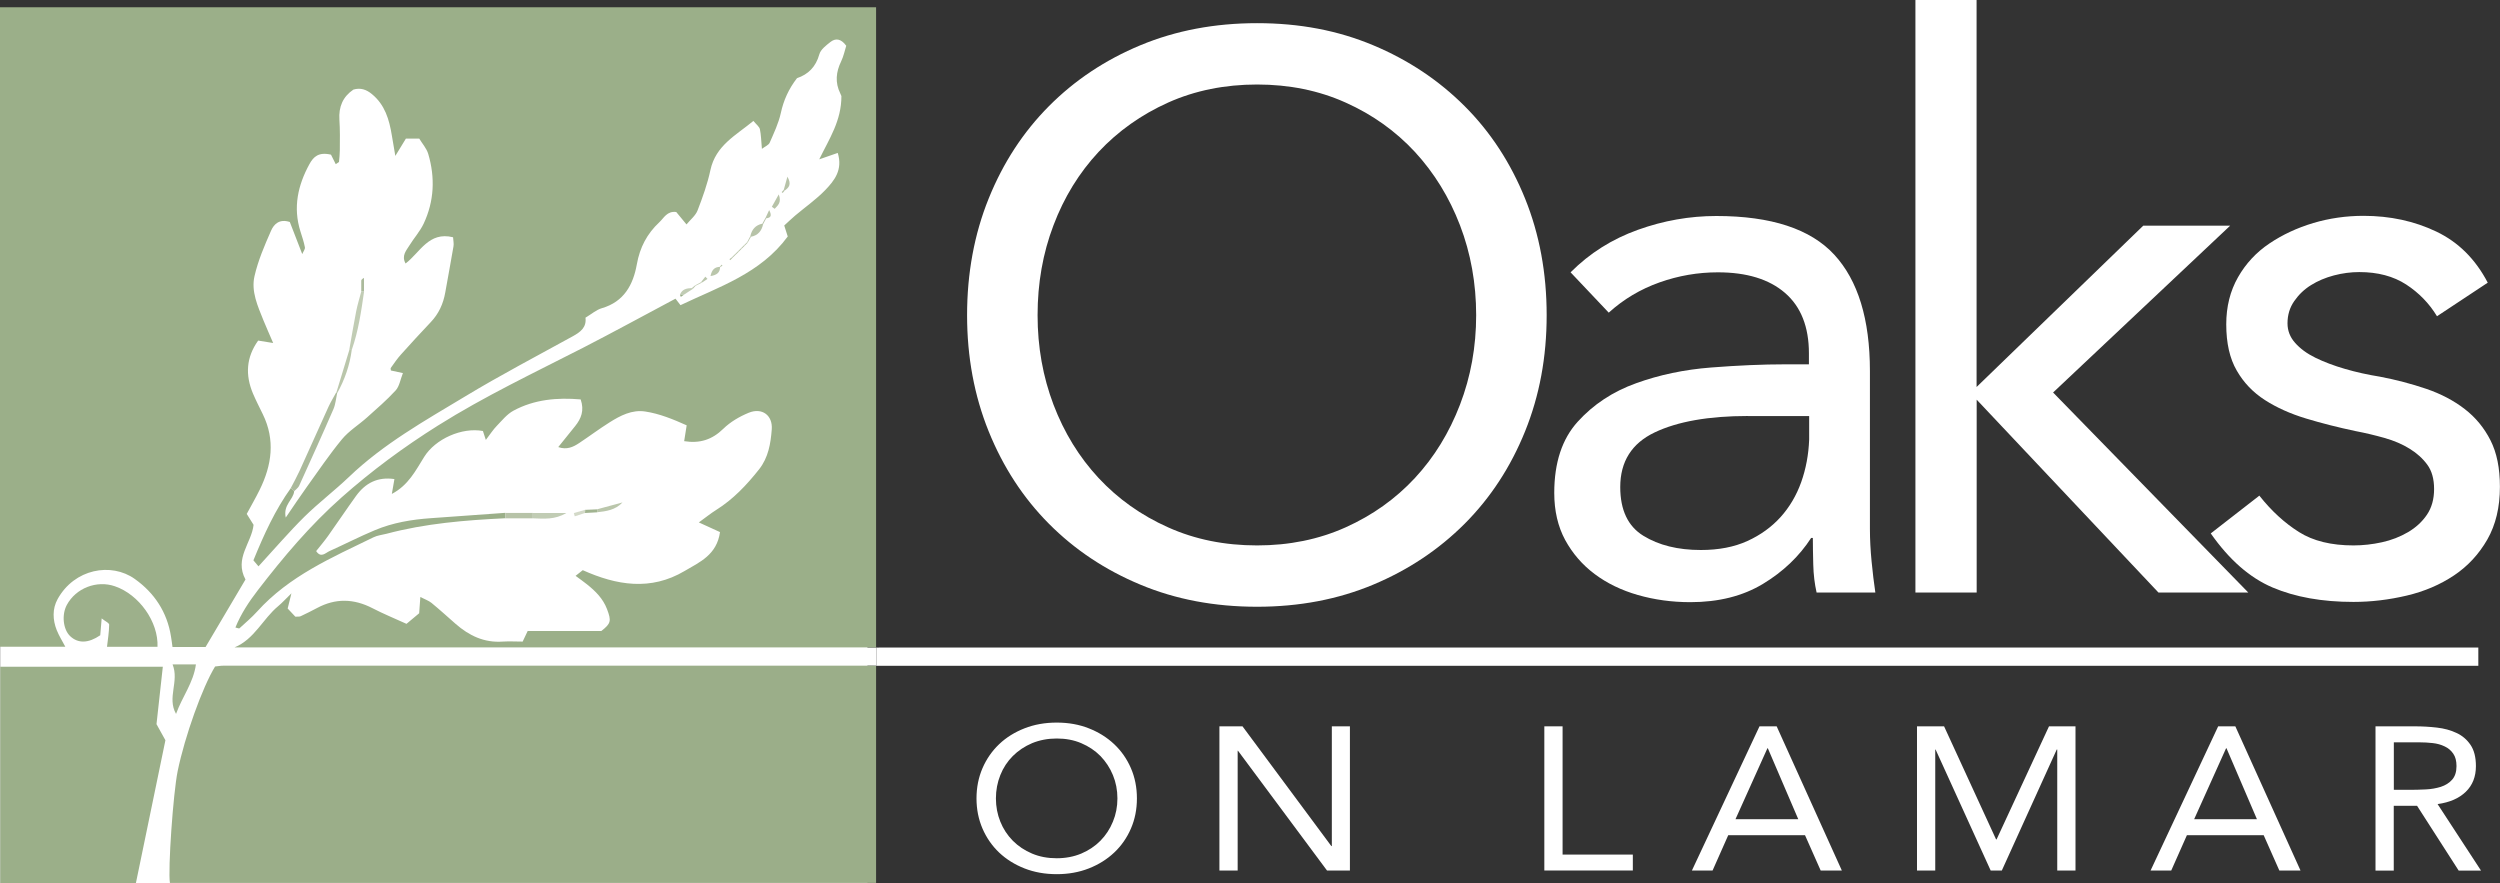 <?xml version="1.0" encoding="UTF-8"?>
<svg id="logos" xmlns="http://www.w3.org/2000/svg" viewBox="0 0 300 106">
  <rect x="0" y="0" width="300" height="106" fill="#333333" stroke="none"/>
  <defs>
    <style>
      .cls-1 {
        fill: #bac6ab;
      }

      .cls-2 {
        fill: #9db08b;
      }

      .cls-3 {
        fill: #b7c3a8;
      }

      .cls-4 {
        fill: #abba9b;
      }

      .cls-5 {
        fill: #9baf89;
      }

      .cls-6 {
        fill: #9bae89;
      }

      .cls-7 {
        fill: #c1ccb4;
      }

      .cls-8 {
        fill: #fff;
      }

      .cls-9 {
        fill: #a1b390;
      }

      .cls-10 {
        fill: #d3d9c8;
      }
    </style>
  </defs>
  <g>
    <rect class="cls-8" x="103.26" y="77.7" width="1.87" height="2.18"/>
    <rect class="cls-8" x=".02" y="2.46" width="104.07" height="103.54"/>
  </g>
  <g>
    <path class="cls-5" d="M105.16,77.69H28.14c2.4-.99,3.4-3.43,5.25-4.96.46-.38.85-.82,1.58-1.53-.21.85-.32,1.29-.45,1.82.31.34.64.68.92.98.29-.02.5.02.65-.06.66-.31,1.32-.64,1.96-.98,2.22-1.19,4.41-1.13,6.64.02,1.29.67,2.64,1.22,4.09,1.88.53-.44,1.03-.86,1.52-1.27.04-.6.08-1.14.14-1.95.55.28.99.43,1.33.7.99.81,1.94,1.68,2.9,2.52,1.62,1.42,3.44,2.29,5.65,2.13.78-.05,1.58,0,2.4,0,.26-.54.45-.96.6-1.27h8.84c1.16-.91,1.22-1.21.68-2.63-.48-1.26-1.38-2.15-2.39-2.96-.42-.34-.86-.64-1.38-1.03.34-.27.57-.45.86-.68,4.06,1.82,8.15,2.51,12.22.1,1.82-1.07,3.87-1.94,4.25-4.67-.73-.33-1.49-.68-2.54-1.16.83-.6,1.42-1.08,2.07-1.49,2.05-1.28,3.67-3,5.16-4.88,1.12-1.42,1.39-3.1,1.52-4.79.13-1.7-1.17-2.65-2.76-2-1.1.45-2.21,1.1-3.05,1.92-1.35,1.32-2.83,1.79-4.7,1.49.1-.61.19-1.18.3-1.9-1.63-.73-3.26-1.4-4.98-1.66-1.58-.24-2.98.49-4.28,1.31-1.24.78-2.41,1.66-3.63,2.47-.72.48-1.49.85-2.52.49.7-.86,1.37-1.69,2.03-2.52.72-.9,1.12-1.87.66-3.2-2.8-.24-5.55-.01-8.08,1.36-.77.42-1.37,1.18-2,1.83-.42.43-.75.95-1.3,1.67-.16-.5-.25-.78-.35-1.07-2.52-.47-5.71.95-7.05,3.11-1.02,1.63-1.89,3.4-3.88,4.44.11-.64.2-1.14.31-1.78-2.02-.3-3.49.48-4.61,2.03-1.14,1.58-2.22,3.2-3.35,4.79-.45.63-.95,1.22-1.43,1.82.58.87,1.1.23,1.6,0,1.82-.82,3.61-1.74,5.45-2.51,2.14-.9,4.42-1.28,6.73-1.44,2.97-.21,5.94-.43,8.91-.64,0,.22,0,.43,0,.65-4.8.23-9.58.62-14.24,1.86-.53.14-1.1.19-1.58.43-4.99,2.43-10.11,4.64-13.95,8.9-.65.72-1.41,1.36-2.13,2.02-.05.04-.22-.04-.48-.1.67-1.65,1.63-3.1,2.68-4.46,3.06-3.98,6.3-7.82,10.06-11.15,3.6-3.19,7.45-6.04,11.56-8.62,5.6-3.52,11.54-6.33,17.4-9.33,3.68-1.89,7.31-3.88,11.11-5.9.07.09.27.35.6.78,4.6-2.2,9.59-3.78,12.87-8.24-.14-.42-.26-.82-.42-1.32.42-.38.85-.8,1.31-1.19,1.21-1.02,2.53-1.94,3.62-3.07,1.08-1.13,2.12-2.41,1.49-4.45-.67.23-1.29.44-2.22.77,1.21-2.48,2.66-4.62,2.66-7.58.04.11-.03-.12-.14-.34-.64-1.3-.51-2.56.11-3.84.3-.63.44-1.33.61-1.87-.66-.9-1.31-.91-1.9-.45-.52.41-1.17.9-1.33,1.48-.42,1.51-1.34,2.41-2.68,2.86-1,1.3-1.61,2.65-1.94,4.18-.27,1.23-.83,2.4-1.34,3.57-.12.27-.52.43-.93.73-.09-.99-.1-1.68-.24-2.35-.07-.31-.41-.55-.78-1-2.09,1.73-4.52,2.93-5.16,5.9-.35,1.65-.93,3.26-1.54,4.84-.24.62-.85,1.1-1.33,1.68-.53-.65-.91-1.1-1.23-1.49-1.11-.14-1.48.72-2.03,1.23-1.47,1.37-2.34,3.02-2.7,5.05-.43,2.43-1.53,4.49-4.19,5.26-.68.2-1.26.72-1.97,1.14.14,1.17-.6,1.72-1.52,2.23-4.32,2.38-8.7,4.67-12.92,7.22-4.85,2.92-9.81,5.7-13.95,9.67-1.72,1.64-3.63,3.09-5.33,4.76-1.86,1.84-3.56,3.83-5.52,5.96-.22-.27-.41-.48-.61-.72,1.28-3.13,2.61-6.05,4.5-8.68.13.13.26.27.39.4-.1,1.01-1.34,1.61-1.01,3.15.95-1.39,1.71-2.54,2.51-3.65,1.39-1.93,2.72-3.91,4.23-5.74.84-1.02,2.03-1.74,3.03-2.64,1.17-1.05,2.37-2.08,3.43-3.24.44-.49.55-1.28.86-2.07-.64-.14-1.04-.22-1.44-.31,0-.1-.06-.23-.02-.3.39-.54.76-1.1,1.2-1.59,1.18-1.32,2.38-2.62,3.6-3.91.96-1.01,1.5-2.2,1.74-3.55.32-1.85.68-3.69.99-5.55.06-.34-.03-.7-.05-1.09-2.93-.72-3.95,1.82-5.7,3.15-.52-.94.09-1.56.47-2.18.54-.88,1.26-1.67,1.7-2.6,1.27-2.7,1.39-5.53.55-8.37-.2-.67-.72-1.24-1.08-1.84h-1.6c-.36.58-.69,1.14-1.27,2.08-.19-1.09-.31-1.78-.42-2.47-.31-1.89-.82-3.66-2.39-4.95-.67-.55-1.36-.79-2.22-.54-1.27.86-1.78,2.07-1.68,3.61.08,1.22.06,2.45.05,3.68,0,.47-.06.93-.1,1.4-.13.09-.26.17-.39.26-.24-.48-.48-.97-.57-1.14-1.48-.35-2.1.25-2.58,1.12-1.4,2.55-1.99,5.22-1.09,8.08.2.64.42,1.27.54,1.92.04.22-.19.49-.32.81-.55-1.42-1.04-2.69-1.49-3.85-1.26-.42-1.92.28-2.25,1.04-.78,1.77-1.56,3.58-1.99,5.46-.42,1.83.39,3.59,1.07,5.29.34.84.72,1.67,1.17,2.73-.7-.11-1.19-.19-1.8-.29-1.44,2.01-1.56,4.13-.62,6.36.36.84.78,1.66,1.18,2.48,1.51,3.09,1.08,6.11-.38,9.07-.48.98-1.03,1.92-1.55,2.89.32.5.57.91.82,1.31-.23,2.17-2.34,4.02-.97,6.56-1.58,2.67-3.18,5.39-4.79,8.1h-3.97c-.06-.45-.11-.86-.18-1.26-.46-2.93-2-5.24-4.35-6.91-2.82-2.01-7.24-1.23-9.26,2.43-.64,1.17-.59,2.48-.1,3.72.27.67.66,1.29,1.03,1.99H0V.87h105.13v76.84l.02-.02Z"/>
    <path class="cls-6" d="M105.13,79.9v26.05H20.39c-.25-1.58.39-10.79.93-13.42.86-4.18,2.96-10.05,4.49-12.55.31-.03.66-.1,1.02-.1,25.86,0,51.73,0,77.59,0,.24,0,.49.02.73.04l-.02-.02Z"/>
    <path class="cls-5" d="M19.54,80c-.26,2.38-.5,4.6-.76,6.9.34.61.72,1.3,1.07,1.93-1.19,5.74-2.35,11.37-3.54,17.13H.03v-25.95h19.51Z"/>
    <path class="cls-8" d="M105.13,77.71c.61,0,1.23-.01,1.84-.01,62.76,0,125.53,0,188.29,0,.67,0,1.34,0,2.14,0v2.2H105.13l.02.02c0-.74,0-1.49,0-2.23l-.02.02Z"/>
    <path class="cls-2" d="M18.9,77.62h-6.06c.1-.87.25-1.77.26-2.66,0-.2-.48-.41-.9-.75-.07.83-.12,1.42-.17,2.02-1.41.97-2.66,1.01-3.61.11-.85-.81-1.04-2.56-.4-3.75,1.08-2.01,3.58-2.99,5.76-2.24,2.91.99,5.25,4.28,5.12,7.28Z"/>
    <path class="cls-9" d="M21.12,85.66c-1.1-1.95.41-3.88-.41-5.93h2.8c-.29,2.19-1.66,3.91-2.38,5.93Z"/>
    <path class="cls-4" d="M35.29,58.96c-.13-.13-.26-.27-.39-.4.35-.68.73-1.36,1.05-2.06,1.17-2.57,2.31-5.14,3.48-7.71.27-.59.62-1.14.93-1.72l.1.09c-.14.64-.19,1.33-.44,1.92-1.34,3.09-2.74,6.16-4.13,9.23-.12.25-.4.43-.61.65Z"/>
    <path class="cls-7" d="M43.69,34.98c-.34,2.37-.68,4.74-1.48,7.01-.1,0-.2,0-.3,0,.27-1.54.53-3.09.83-4.63.16-.8.4-1.58.61-2.37.11,0,.23,0,.34,0Z"/>
    <path class="cls-1" d="M41.91,41.99c.1,0,.2,0,.3,0-.24,1.84-.84,3.56-1.74,5.18l-.1-.09c.52-1.7,1.03-3.39,1.55-5.09Z"/>
    <path class="cls-7" d="M63.94,61.56h4.02c-1.38.83-2.7.68-4.01.64v-.64Z"/>
    <path class="cls-3" d="M63.94,61.56c0,.21,0,.43,0,.64-1.1,0-2.21,0-3.31,0,0-.22,0-.43,0-.65,1.11,0,2.21,0,3.32,0Z"/>
    <path class="cls-1" d="M71.67,61.11c1.01-.27,2.02-.55,3.03-.82-.86.92-1.94,1.06-3.04,1.18.01-.12.01-.24,0-.36Z"/>
    <path class="cls-3" d="M91.57,26.91c-.17.8-.61,1.34-1.45,1.5l-.08-.07c.17-.8.62-1.33,1.45-1.5l.09.07Z"/>
    <path class="cls-3" d="M92.62,24.82c.24-.42.47-.84.83-1.49.38,1-.14,1.33-.49,1.73-.11-.08-.23-.17-.34-.25Z"/>
    <path class="cls-1" d="M86.41,32.06c-.02.64-.36.94-1.15,1.07.16-.78.5-1.08,1.12-1.11l.04.04Z"/>
    <path class="cls-7" d="M83.12,34.68c-.35.23-.71.46-1.06.69l-.46-.02c.25-.66.81-.76,1.42-.78l.11.11Z"/>
    <path class="cls-10" d="M70.2,61.56c-.41.13-.82.27-1.23.4-.04-.13-.07-.26-.11-.39.46-.13.91-.27,1.37-.4l-.03.38Z"/>
    <path class="cls-3" d="M94.05,22.78c.12-.43.24-.87.44-1.58.55.97.14,1.33-.34,1.68l-.1-.1Z"/>
    <path class="cls-4" d="M43.69,34.98c-.11,0-.23.01-.34,0,0-.43,0-.86,0-1.28,0-.11.07-.22.33-.35v1.62Z"/>
    <path class="cls-9" d="M70.2,61.56l.03-.38c.48-.02.96-.04,1.43-.06,0,.12,0,.24,0,.36-.49.03-.97.06-1.46.08Z"/>
    <path class="cls-1" d="M84.14,33.84c.17-.21.33-.43.5-.64.09.09.17.18.26.27l-.68.45-.07-.08Z"/>
    <path class="cls-3" d="M91.87,26.13c.11-.24.22-.48.43-.92.4.76.12.92-.35.99l-.08-.07Z"/>
    <path class="cls-1" d="M84.21,33.92c-.24.12-.49.25-.73.37l-.05-.05c.24-.13.48-.26.72-.39l.07.08Z"/>
    <path class="cls-3" d="M89.66,29.06c.13-.24.25-.48.38-.73,0,0,.08.07.08.07-.13.24-.27.47-.4.71,0,0-.06-.06-.06-.06Z"/>
    <path class="cls-3" d="M91.95,26.19c-.13.24-.26.48-.38.72,0,0-.09-.07-.09-.07.13-.24.26-.48.39-.71l.08.07Z"/>
    <path class="cls-5" d="M81.6,35.35l.46.02-.36.26-.11-.27Z"/>
    <path class="cls-1" d="M83.48,34.29c-.12.13-.24.26-.35.39l-.11-.11c.14-.11.27-.23.41-.34l.05.05Z"/>
    <path class="cls-3" d="M86.37,32.03c.07-.09.15-.18.22-.27.04.04.07.08.11.12-.1.06-.19.12-.29.18l-.04-.04Z"/>
    <path class="cls-3" d="M87.88,30.96c-.08.09-.16.17-.24.26-.04-.04-.07-.08-.11-.12l.28-.21.07.07Z"/>
    <path class="cls-3" d="M88.25,30.59c-.12.12-.25.24-.37.37l-.07-.07c.12-.12.24-.25.37-.37l.07.07Z"/>
    <path class="cls-3" d="M88.62,30.23c-.12.12-.25.25-.37.37l-.07-.07c.12-.12.25-.25.37-.37l.07.07Z"/>
    <path class="cls-3" d="M88.55,30.16c.12-.12.24-.25.37-.37l.07.07c-.12.12-.24.25-.37.37l-.07-.07Z"/>
    <path class="cls-3" d="M89.36,29.49c-.12.12-.25.25-.37.37l-.07-.07c.12-.12.25-.25.37-.37l.07.07Z"/>
    <path class="cls-3" d="M89.72,29.12c-.12.12-.24.25-.36.37l-.07-.07c.12-.12.25-.24.37-.36l.06.06Z"/>
    <path class="cls-3" d="M94.15,22.88c-.08.09-.15.19-.23.28-.04-.04-.08-.07-.12-.11.08-.09.17-.18.25-.27l.1.1Z"/>
  </g>
  <g>
    <path class="cls-8" d="M150.85,72.81c-5.1,0-9.77-.88-14-2.65-4.23-1.76-7.89-4.2-10.98-7.31-3.09-3.11-5.5-6.81-7.23-11.09-1.73-4.29-2.59-8.93-2.59-13.94s.86-9.71,2.59-13.99c1.73-4.29,4.14-7.98,7.23-11.09,3.09-3.11,6.75-5.55,10.98-7.31,4.23-1.76,8.9-2.65,14-2.65s9.71.88,13.93,2.65c4.21,1.76,7.87,4.2,10.98,7.31,3.11,3.11,5.52,6.81,7.25,11.09s2.59,8.95,2.59,13.99-.86,9.66-2.59,13.94-4.15,7.98-7.25,11.09c-3.11,3.11-6.77,5.55-10.98,7.31-4.21,1.76-8.86,2.65-13.93,2.65ZM150.85,65.45c3.86,0,7.4-.72,10.63-2.17,3.22-1.45,5.99-3.42,8.31-5.92,2.32-2.5,4.12-5.44,5.41-8.8,1.29-3.36,1.94-6.94,1.94-10.74s-.65-7.43-1.94-10.79c-1.29-3.36-3.1-6.29-5.41-8.8-2.32-2.5-5.09-4.48-8.31-5.92-3.22-1.45-6.77-2.17-10.63-2.17s-7.45.72-10.68,2.17c-3.22,1.45-6,3.42-8.34,5.92-2.33,2.5-4.14,5.44-5.41,8.8-1.28,3.36-1.91,6.96-1.91,10.79s.64,7.38,1.91,10.74c1.28,3.36,3.08,6.29,5.41,8.8,2.33,2.5,5.11,4.48,8.34,5.92,3.22,1.45,6.78,2.17,10.68,2.17Z"/>
    <path class="cls-8" d="M188.48,32.67c2.28-2.29,4.97-3.98,8.06-5.09,3.09-1.11,6.23-1.66,9.42-1.66,6.58,0,11.3,1.55,14.15,4.64,2.85,3.09,4.28,7.75,4.28,13.97v18.96c0,1.24.07,2.54.2,3.88.13,1.34.28,2.59.45,3.73h-7.05c-.23-1.01-.37-2.13-.4-3.35-.03-1.23-.05-2.29-.05-3.2h-.2c-1.44,2.22-3.37,4.06-5.79,5.52-2.42,1.46-5.32,2.19-8.71,2.19-2.22,0-4.31-.29-6.3-.86-1.98-.57-3.71-1.41-5.19-2.52-1.48-1.11-2.65-2.47-3.53-4.08-.87-1.61-1.31-3.5-1.31-5.65,0-3.63.94-6.48,2.82-8.55,1.88-2.07,4.21-3.61,7-4.61,2.79-1.01,5.79-1.64,9.01-1.89,3.22-.25,6.18-.38,8.86-.38h2.87v-1.31c0-3.19-.96-5.61-2.87-7.26-1.91-1.65-4.6-2.47-8.06-2.47-2.38,0-4.72.4-7,1.21-2.28.81-4.32,2.02-6.09,3.63l-4.58-4.84ZM209.74,49.92c-4.7,0-8.43.66-11.18,1.97-2.75,1.31-4.13,3.5-4.13,6.55,0,2.76.92,4.71,2.77,5.85,1.85,1.14,4.15,1.71,6.9,1.71,2.15,0,4.01-.36,5.59-1.08,1.58-.72,2.9-1.68,3.98-2.87,1.07-1.19,1.9-2.59,2.47-4.18.57-1.6.89-3.3.96-5.12v-2.82h-7.35Z"/>
    <path class="cls-8" d="M229.84,0h7.35v46.44l20-19.36h10.43l-21.25,20.02,23.42,24h-10.78l-21.81-23.14v23.14h-7.35V0Z"/>
    <path class="cls-8" d="M271.14,59.5c1.44,1.82,3.02,3.26,4.73,4.34,1.71,1.08,3.89,1.61,6.55,1.61,1.14,0,2.28-.13,3.42-.38,1.14-.25,2.18-.66,3.12-1.21s1.7-1.25,2.27-2.09c.57-.84.86-1.87.86-3.08s-.27-2.18-.81-2.92c-.54-.74-1.24-1.38-2.12-1.92-.87-.54-1.87-.97-3-1.29-1.13-.32-2.29-.6-3.5-.83-2.08-.44-4.06-.94-5.94-1.51-1.88-.57-3.53-1.31-4.94-2.22-1.41-.91-2.54-2.08-3.37-3.53-.84-1.44-1.26-3.29-1.26-5.55,0-2.12.47-4,1.41-5.65.94-1.65,2.2-3,3.78-4.06,1.58-1.06,3.33-1.87,5.26-2.45,1.93-.57,3.94-.86,6.02-.86,3.19,0,6.1.63,8.74,1.89,2.64,1.26,4.69,3.3,6.17,6.13l-6.09,4.03c-.94-1.55-2.17-2.81-3.7-3.81-1.53-.99-3.4-1.49-5.62-1.49-1.01,0-2.02.13-3.05.4-1.02.27-1.94.66-2.74,1.16-.81.5-1.48,1.14-2.02,1.92-.54.77-.81,1.66-.81,2.67,0,.87.3,1.66.91,2.34.6.69,1.42,1.29,2.44,1.79s2.21.95,3.55,1.34c1.34.39,2.74.7,4.18.93,1.95.37,3.8.86,5.57,1.46,1.76.6,3.3,1.41,4.61,2.42,1.31,1.01,2.34,2.26,3.1,3.76.76,1.5,1.13,3.35,1.13,5.57,0,2.45-.5,4.56-1.51,6.33-1.01,1.76-2.34,3.2-4,4.31-1.66,1.11-3.55,1.92-5.67,2.42-2.12.5-4.25.76-6.4.76-3.76,0-7-.58-9.72-1.74-2.72-1.16-5.19-3.32-7.4-6.48l5.84-4.54Z"/>
  </g>
  <g>
    <path class="cls-8" d="M126.81,104.9c-1.41,0-2.7-.23-3.87-.69s-2.18-1.09-3.04-1.9c-.85-.81-1.52-1.77-2-2.88-.48-1.11-.72-2.32-.72-3.62s.24-2.52.72-3.63c.48-1.11,1.15-2.07,2-2.88.85-.81,1.87-1.44,3.04-1.9s2.46-.69,3.87-.69,2.69.23,3.85.69c1.17.46,2.18,1.09,3.04,1.9s1.53,1.77,2.01,2.88c.48,1.11.72,2.32.72,3.63s-.24,2.51-.72,3.62c-.48,1.11-1.15,2.07-2.01,2.88-.86.81-1.87,1.44-3.04,1.9-1.17.46-2.45.69-3.85.69ZM126.81,102.99c1.07,0,2.05-.19,2.94-.56.89-.38,1.66-.89,2.3-1.54.64-.65,1.14-1.41,1.5-2.29.36-.87.54-1.8.54-2.79s-.18-1.93-.54-2.8-.86-1.63-1.5-2.29c-.64-.65-1.41-1.16-2.3-1.54-.89-.38-1.87-.56-2.94-.56s-2.06.19-2.96.56c-.89.38-1.66.89-2.31,1.54-.65.65-1.15,1.41-1.5,2.29-.35.87-.53,1.81-.53,2.8s.18,1.92.53,2.79c.35.87.85,1.63,1.5,2.29.65.65,1.41,1.16,2.31,1.54s1.88.56,2.96.56Z"/>
    <path class="cls-8" d="M146.34,87.16h2.76l10.66,14.37h.06v-14.37h2.17v17.3h-2.75l-10.68-14.37h-.04v14.37h-2.19v-17.3Z"/>
    <path class="cls-8" d="M185.32,87.16h2.19v15.39h8.43v1.91h-10.62v-17.3Z"/>
    <path class="cls-8" d="M211.14,87.16h2.06l7.82,17.3h-2.54l-1.88-4.24h-9.21l-1.88,4.24h-2.48l8.11-17.3ZM212.13,89.79h-.04l-3.83,8.51h7.53l-3.65-8.51Z"/>
    <path class="cls-8" d="M230.04,87.16h3.25l6.24,13.57h.06l6.29-13.57h3.18v17.3h-2.19v-14.52h-.06l-6.59,14.52h-1.34l-6.61-14.52h-.04v14.52h-2.19v-17.3Z"/>
    <path class="cls-8" d="M266.18,87.16h2.06l7.82,17.3h-2.54l-1.88-4.24h-9.21l-1.88,4.24h-2.48l8.11-17.3ZM267.17,89.79h-.04l-3.83,8.51h7.53l-3.65-8.51Z"/>
    <path class="cls-8" d="M285.08,87.16h4.71c.88,0,1.76.05,2.63.15.87.1,1.66.31,2.35.64.7.32,1.26.8,1.69,1.43.43.63.65,1.48.65,2.55,0,1.27-.4,2.29-1.21,3.08s-1.94,1.28-3.39,1.48l5.21,7.98h-2.68l-4.99-7.77h-2.8v7.77h-2.19v-17.3ZM287.27,94.78h1.95c.59,0,1.21-.02,1.87-.05.66-.03,1.26-.14,1.81-.31.55-.18,1-.46,1.35-.85.35-.39.53-.94.53-1.64,0-.62-.13-1.12-.39-1.49-.26-.38-.6-.67-1.03-.87-.43-.21-.9-.34-1.43-.4-.52-.06-1.06-.09-1.6-.09h-3.07v5.71Z"/>
  </g>
</svg>